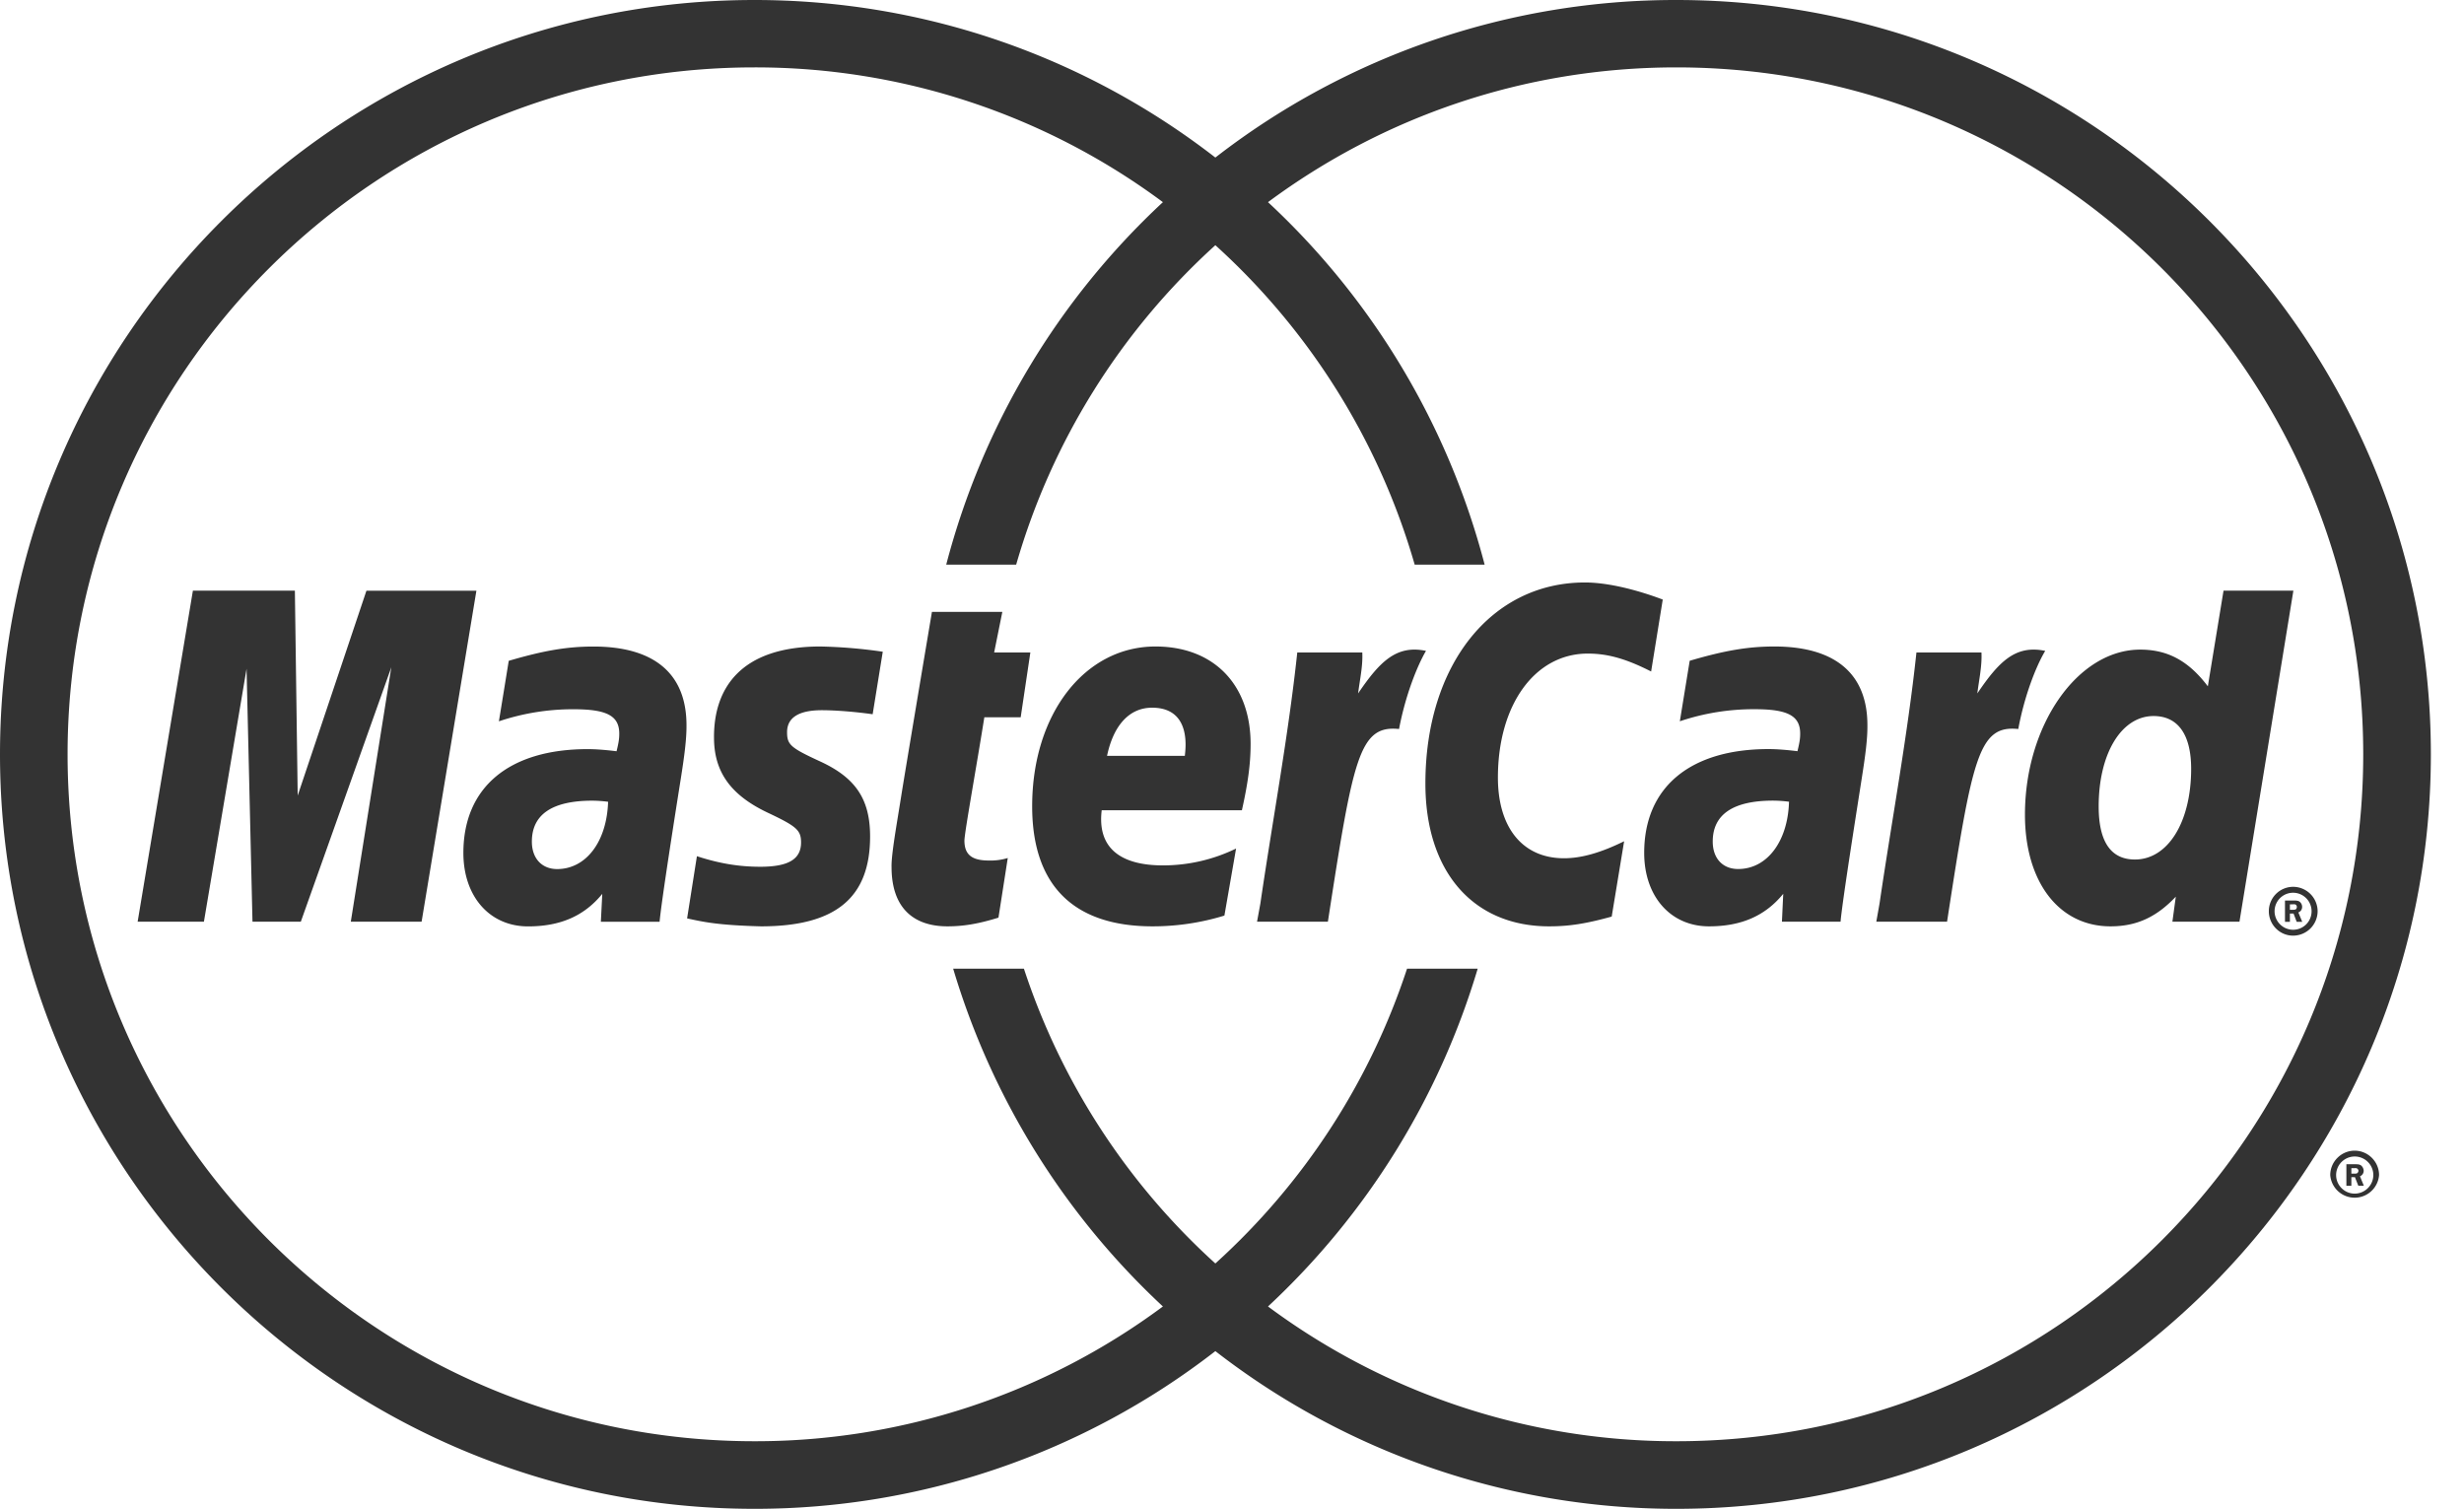 <svg xmlns="http://www.w3.org/2000/svg" width="49" height="30" viewBox="0 0 49 30">
    <path fill="#333" fill-rule="evenodd" d="M46.76 23.23h.054c.017 0 .045-.004.059.006.016.012.028.027.028.045a.06.06 0 0 1-.028.05c-.014.008-.039.008-.056.008h-.057v-.11zm0 .179h.071l.067.17h.11l-.077-.188a.116.116 0 0 0 .074-.11.144.144 0 0 0-.054-.107c-.033-.022-.075-.022-.11-.022h-.18v.428h.099v-.171zm.065.327a.372.372 0 0 0 .372-.368.37.37 0 0 0-.74 0c0 .2.165.368.368.368zm-.485-.368c0-.267.219-.486.485-.486.267 0 .486.219.486.486a.487.487 0 0 1-.971 0zm-.802-5.276h.054c.021 0 .042 0 .06-.008.018-.011.024-.032.024-.05a.056.056 0 0 0-.024-.045c-.015-.01-.045-.006-.063-.006h-.051v.109zm0 .239h-.098v-.423h.179c.036 0 .075 0 .108.02a.13.13 0 0 1 .054.106c0 .05-.027.092-.075.11l.077.187h-.11l-.063-.165h-.072v.165zm-.305-.21a.367.367 0 1 1 .736 0 .367.367 0 0 1-.368.368.37.37 0 0 1-.368-.368zm.368.485a.488.488 0 0 0 .488-.485.488.488 0 0 0-.488-.486.484.484 0 0 0-.482.486c0 .266.215.485.482.485zm-19.803-5.631c-.177 1.656-.491 3.334-.734 4.993l-.066.36h1.409c.504-3.273.626-3.912 1.415-3.831.127-.672.362-1.258.536-1.554-.588-.123-.92.212-1.35.846.034-.276.096-.541.083-.814h-1.293zm12.313 0c-.177 1.656-.49 3.334-.734 4.993l-.064.36h1.407c.504-3.273.627-3.912 1.416-3.831.125-.672.358-1.258.536-1.554-.592-.123-.921.212-1.35.846.034-.276.095-.541.082-.814h-1.293zm4.345 4.117c.656 0 1.118-.744 1.118-1.803 0-.681-.261-1.05-.747-1.05-.639 0-1.092.744-1.092 1.797 0 .702.242 1.056.721 1.056zm2.079 1.237h-1.334l.068-.498c-.388.41-.784.59-1.299.59-1.024 0-1.701-.88-1.701-2.22 0-1.783 1.05-3.283 2.292-3.283.545 0 .961.222 1.345.73l.312-1.902h1.389l-1.072 6.583zm-30.336-3.662c0 .678.327 1.144 1.073 1.496.57.269.658.346.658.59 0 .333-.251.483-.81.483-.419 0-.811-.063-1.261-.21l-.195 1.237c.322.07.606.135 1.467.158 1.486 0 2.172-.567 2.172-1.788 0-.738-.286-1.166-.992-1.491-.59-.272-.659-.333-.659-.582 0-.291.235-.437.691-.437.275 0 .654.03 1.011.08l.201-1.243a9.903 9.903 0 0 0-1.24-.104c-1.576 0-2.121.822-2.116 1.81zm9.363.364c.009-.111.148-.958-.652-.958-.446 0-.766.343-.895.958h1.547zm.787 3.176a4.855 4.855 0 0 1-1.437.214c-1.569-.003-2.386-.821-2.386-2.388 0-1.83 1.041-3.177 2.452-3.177 1.154 0 1.892.753 1.892 1.938 0 .393-.052.775-.173 1.318h-2.788c-.094.773.403 1.097 1.217 1.097a3.32 3.32 0 0 0 1.455-.335l-.232 1.333zm-4.308-1.145a1.161 1.161 0 0 1-.379.05c-.336 0-.483-.118-.483-.396.003-.17.234-1.436.396-2.453h.723l.192-1.288h-.72l.163-.808h-1.4s-.53 3.152-.609 3.65c-.09.57-.203 1.19-.194 1.428 0 .762.391 1.176 1.112 1.176.326 0 .627-.053 1.014-.173l.185-1.186zm16.561 1.267h-1.166l.026-.555c-.357.438-.833.647-1.477.647-.764 0-1.288-.596-1.288-1.461 0-1.305.913-2.064 2.473-2.064.16 0 .365.016.575.042.043-.178.054-.253.054-.35 0-.352-.244-.485-.901-.485a4.614 4.614 0 0 0-1.492.24l.196-1.203c.701-.206 1.166-.284 1.683-.284 1.211 0 1.853.542 1.851 1.569.003.275-.043.615-.114 1.063-.121.773-.384 2.435-.42 2.84zm-1.025-2.386a2.55 2.55 0 0 0-.315-.022c-.798 0-1.202.275-1.202.814 0 .334.197.546.506.546.573 0 .988-.546 1.011-1.338zm-4.059-4.36c-1.866 0-3.172 1.644-3.172 3.998 0 1.748.944 2.84 2.461 2.84.39 0 .725-.05 1.244-.194l.247-1.498c-.466.229-.849.338-1.196.338-.82 0-1.314-.605-1.314-1.604 0-1.45.736-2.466 1.788-2.466.391 0 .756.1 1.259.356l.231-1.43c-.207-.08-.933-.34-1.548-.34zM13.117 18.33h-1.168l.028-.555c-.357.438-.831.647-1.476.647-.765 0-1.286-.596-1.286-1.461 0-1.305.908-2.064 2.472-2.064.16 0 .365.016.574.042.044-.178.054-.253.054-.35 0-.352-.243-.485-.903-.485a4.617 4.617 0 0 0-1.491.24c.016-.09.196-1.203.196-1.203.702-.206 1.165-.284 1.686-.284 1.21 0 1.851.542 1.849 1.569.002.275-.043.615-.114 1.063-.123.773-.384 2.435-.421 2.84zm-1.024-2.386a2.547 2.547 0 0 0-.313-.022c-.8 0-1.203.275-1.203.814 0 .334.198.546.503.546.575 0 .988-.546 1.013-1.338zm-2.619-4.197H7.287L5.92 15.82l-.056-4.074H3.836l-1.099 6.583h1.318l.848-5.03.118 5.03h.961l1.8-5.06-.806 5.06h1.408l1.09-6.583zM33.338 1.34c-3.044 0-5.852.997-8.122 2.68a15.015 15.015 0 0 1 4.308 7.208h-1.391a13.664 13.664 0 0 0-3.964-6.352 13.666 13.666 0 0 0-3.961 6.352h-1.391a15.017 15.017 0 0 1 4.309-7.208 13.59 13.59 0 0 0-8.124-2.68C7.459 1.34 1.344 7.457 1.344 15c0 7.543 6.115 13.66 13.658 13.66a13.59 13.59 0 0 0 8.124-2.68 15.045 15.045 0 0 1-4.171-6.717h1.407a13.651 13.651 0 0 0 3.807 5.862 13.643 13.643 0 0 0 3.812-5.862h1.405a15.051 15.051 0 0 1-4.17 6.717 13.587 13.587 0 0 0 8.122 2.68c7.543 0 13.658-6.117 13.658-13.66 0-7.544-6.115-13.66-13.658-13.66zM48.341 15c0 8.272-6.73 15.004-15.003 15.004a14.94 14.94 0 0 1-9.169-3.136 14.931 14.931 0 0 1-9.167 3.136C6.73 30.005 0 23.273 0 15 0 6.729 6.73 0 15.002 0c3.45 0 6.631 1.168 9.167 3.133A14.924 14.924 0 0 1 33.338 0c8.273 0 15.003 6.728 15.003 15z"/>
</svg>
